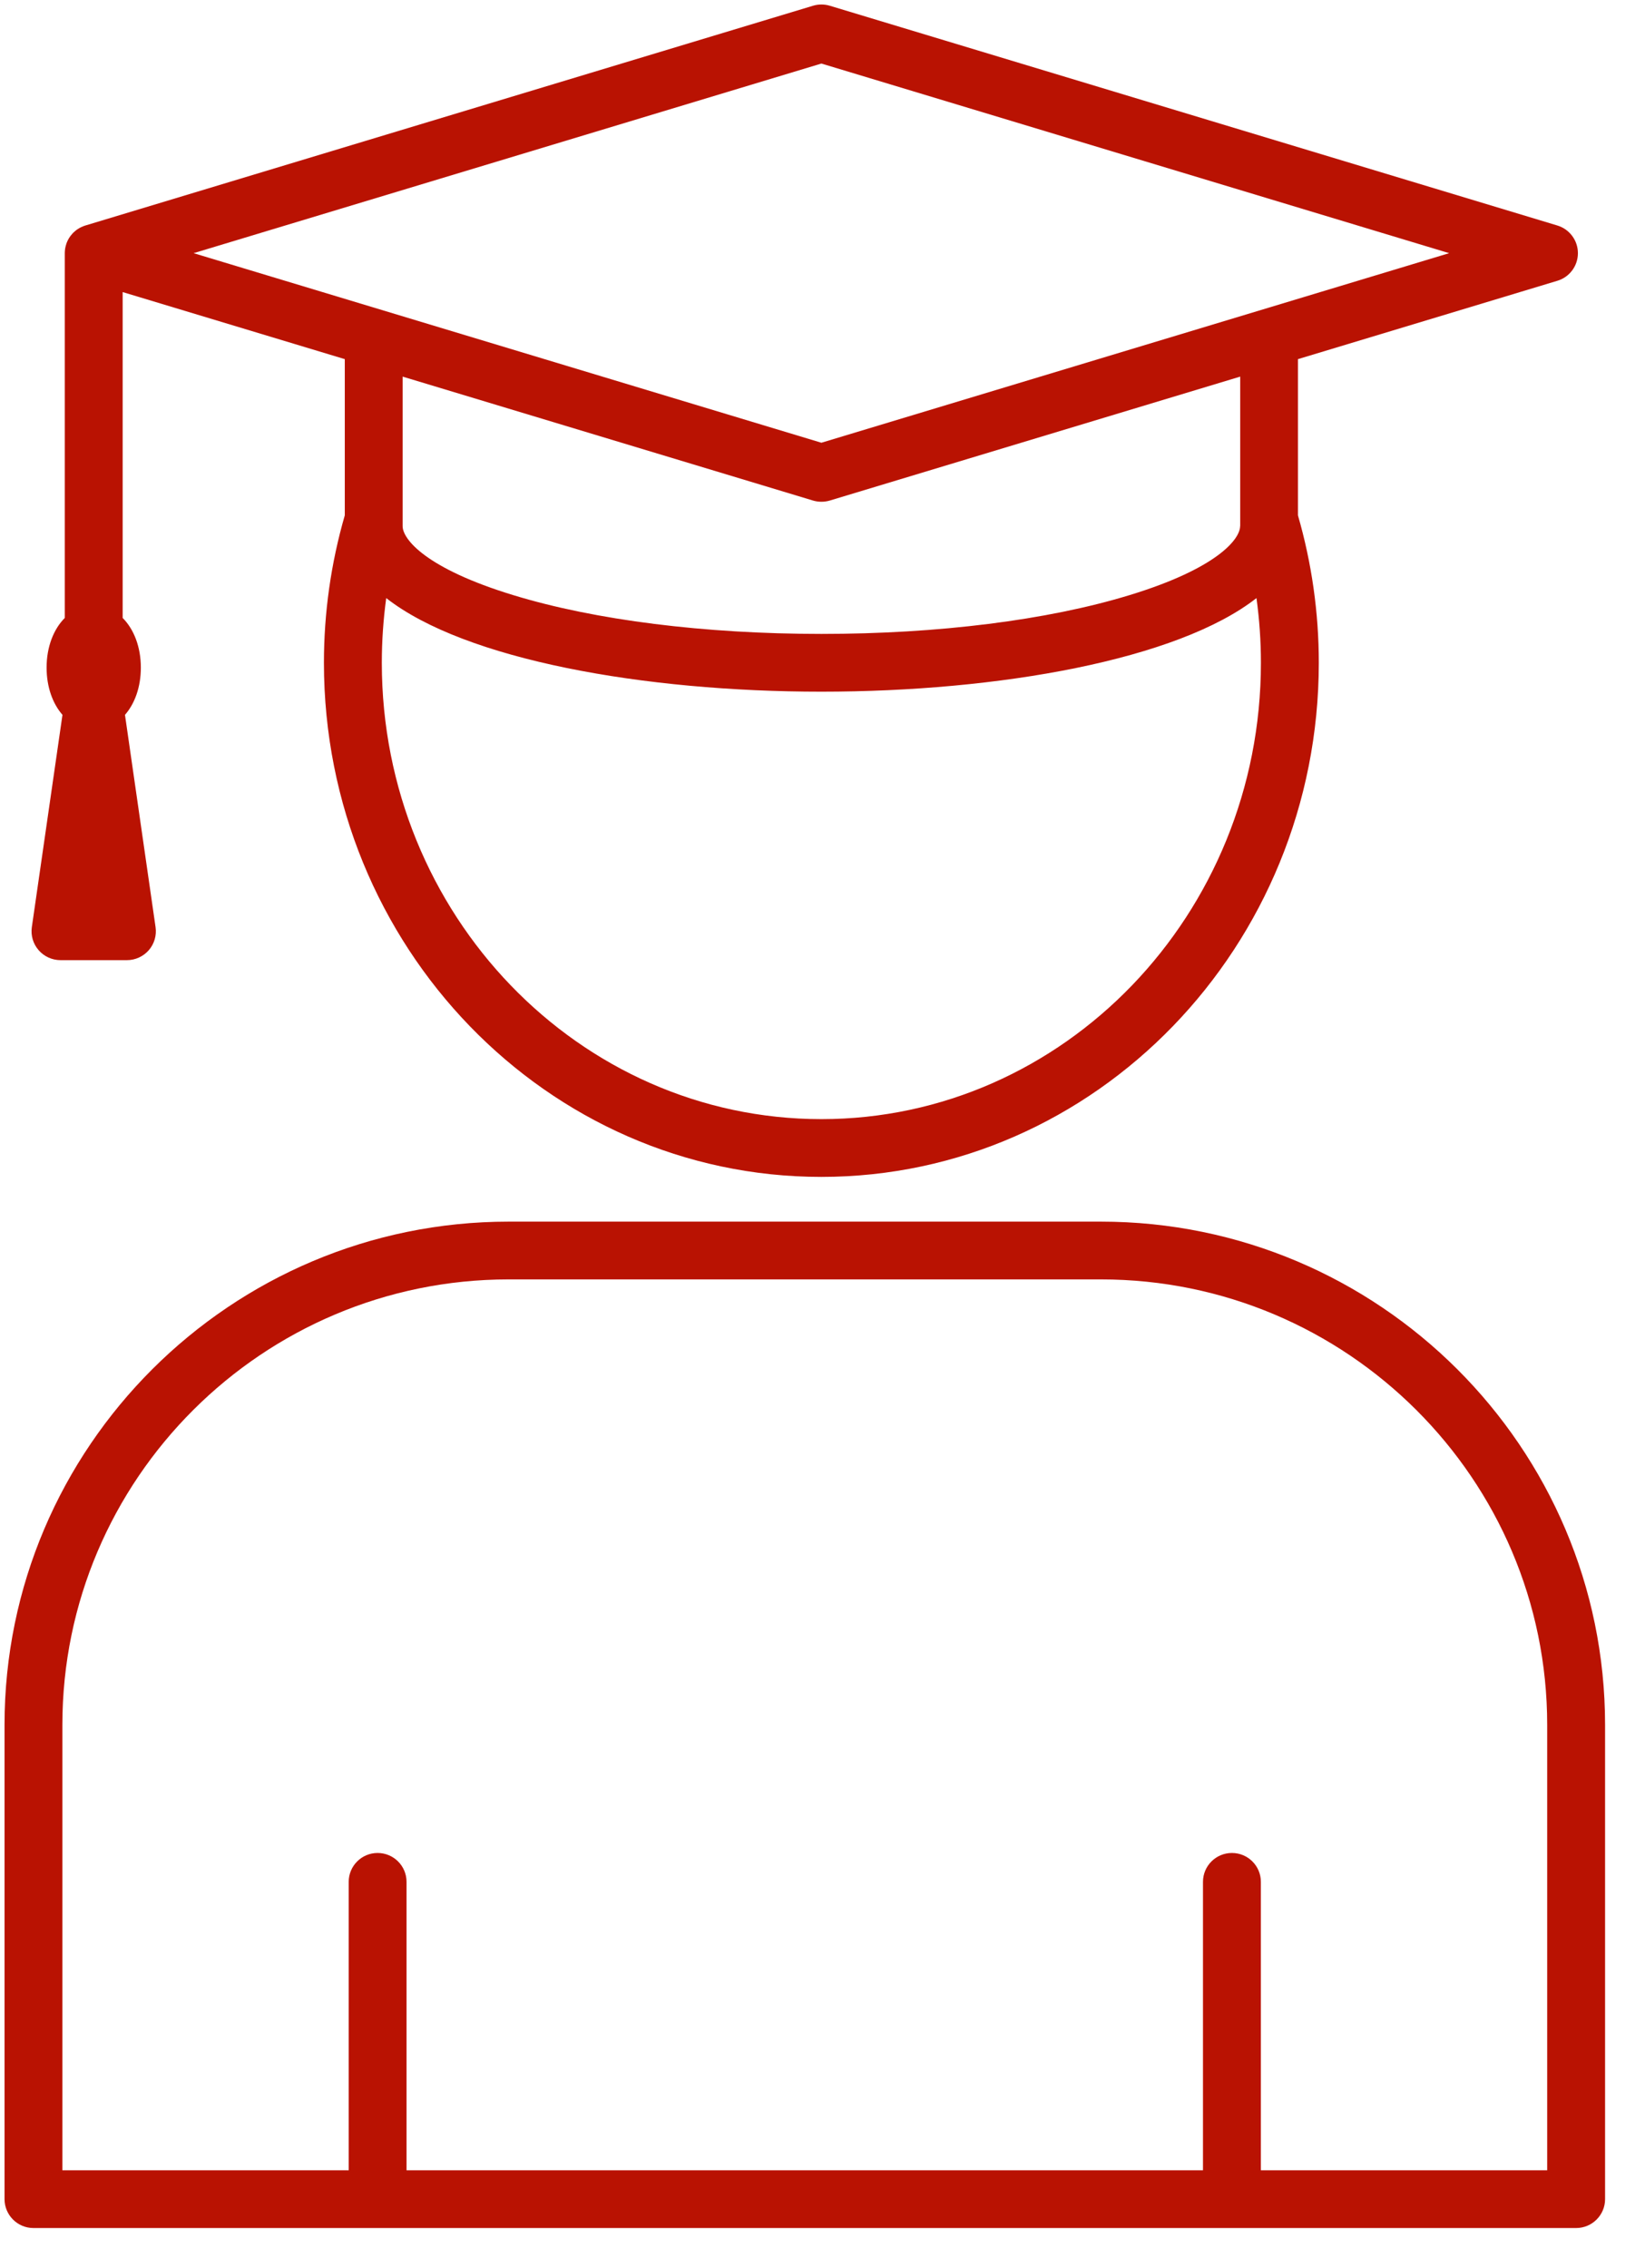 <svg xmlns="http://www.w3.org/2000/svg" width="37" height="51" viewBox="0 0 37 51" fill="none"><path d="M1.361 21.591H2.855C3.044 21.591 3.223 21.509 3.347 21.367C3.47 21.225 3.526 21.036 3.499 20.849L2.811 16.075C3.032 15.823 3.168 15.447 3.168 15.013C3.168 14.546 3.01 14.147 2.759 13.896V6.568L7.755 8.076V11.589C7.445 12.661 7.286 13.775 7.286 14.904C7.286 21.279 12.305 26.465 18.474 26.465C24.644 26.465 29.663 21.279 29.663 14.904C29.663 13.776 29.504 12.661 29.194 11.589V8.076L35.029 6.314C35.303 6.232 35.491 5.979 35.491 5.693C35.491 5.407 35.303 5.154 35.029 5.071L18.664 0.129C18.541 0.092 18.41 0.092 18.287 0.129L1.92 5.071H1.919C1.888 5.081 1.858 5.093 1.829 5.107C1.824 5.109 1.82 5.111 1.815 5.113C1.787 5.127 1.761 5.143 1.736 5.16C1.732 5.163 1.728 5.166 1.723 5.169C1.701 5.186 1.679 5.204 1.658 5.224C1.656 5.226 1.653 5.228 1.65 5.231C1.629 5.252 1.61 5.275 1.591 5.299C1.588 5.304 1.584 5.308 1.58 5.313C1.562 5.338 1.546 5.363 1.532 5.39C1.53 5.393 1.529 5.396 1.528 5.398C1.515 5.424 1.503 5.451 1.493 5.479C1.492 5.483 1.491 5.487 1.49 5.491C1.48 5.519 1.473 5.549 1.467 5.58C1.466 5.586 1.466 5.592 1.464 5.598C1.46 5.629 1.457 5.661 1.457 5.693V13.896C1.206 14.147 1.048 14.546 1.048 15.013C1.048 15.447 1.184 15.822 1.405 16.075L0.716 20.849C0.689 21.036 0.745 21.225 0.869 21.367C0.992 21.509 1.172 21.591 1.361 21.591ZM18.475 25.166C13.023 25.166 8.588 20.563 8.588 14.904C8.588 14.415 8.622 13.929 8.687 13.449C10.457 14.836 14.484 15.554 18.474 15.554C22.465 15.554 26.491 14.837 28.261 13.449C28.327 13.929 28.361 14.415 28.361 14.904C28.362 20.563 23.927 25.166 18.475 25.166ZM27.893 11.831C27.893 12.126 27.369 12.784 25.405 13.383C23.563 13.946 21.102 14.255 18.475 14.255C15.848 14.255 13.387 13.946 11.545 13.383C9.58 12.784 9.056 12.126 9.056 11.831V8.469L18.287 11.256C18.348 11.274 18.411 11.283 18.475 11.283C18.539 11.283 18.602 11.274 18.664 11.256L27.895 8.469V11.831H27.893ZM18.475 1.429L32.595 5.693L18.475 9.956L4.355 5.693L18.475 1.429ZM24.762 27.471H11.441C5.188 27.471 0.102 32.547 0.102 38.786V49.452C0.102 49.81 0.393 50.102 0.752 50.102H35.451C35.81 50.102 36.102 49.811 36.102 49.452V38.787C36.101 32.547 31.015 27.471 24.762 27.471ZM34.8 48.803H28.36V42.318C28.36 41.959 28.069 41.668 27.709 41.668C27.349 41.668 27.058 41.959 27.058 42.318V48.803H9.144V42.318C9.144 41.959 8.853 41.668 8.493 41.668C8.134 41.668 7.843 41.959 7.843 42.318V48.803H1.403V38.787C1.403 33.263 5.906 28.77 11.441 28.77H24.762C30.297 28.77 34.8 33.263 34.8 38.787V48.803H34.8Z" fill="#B91202"></path></svg>